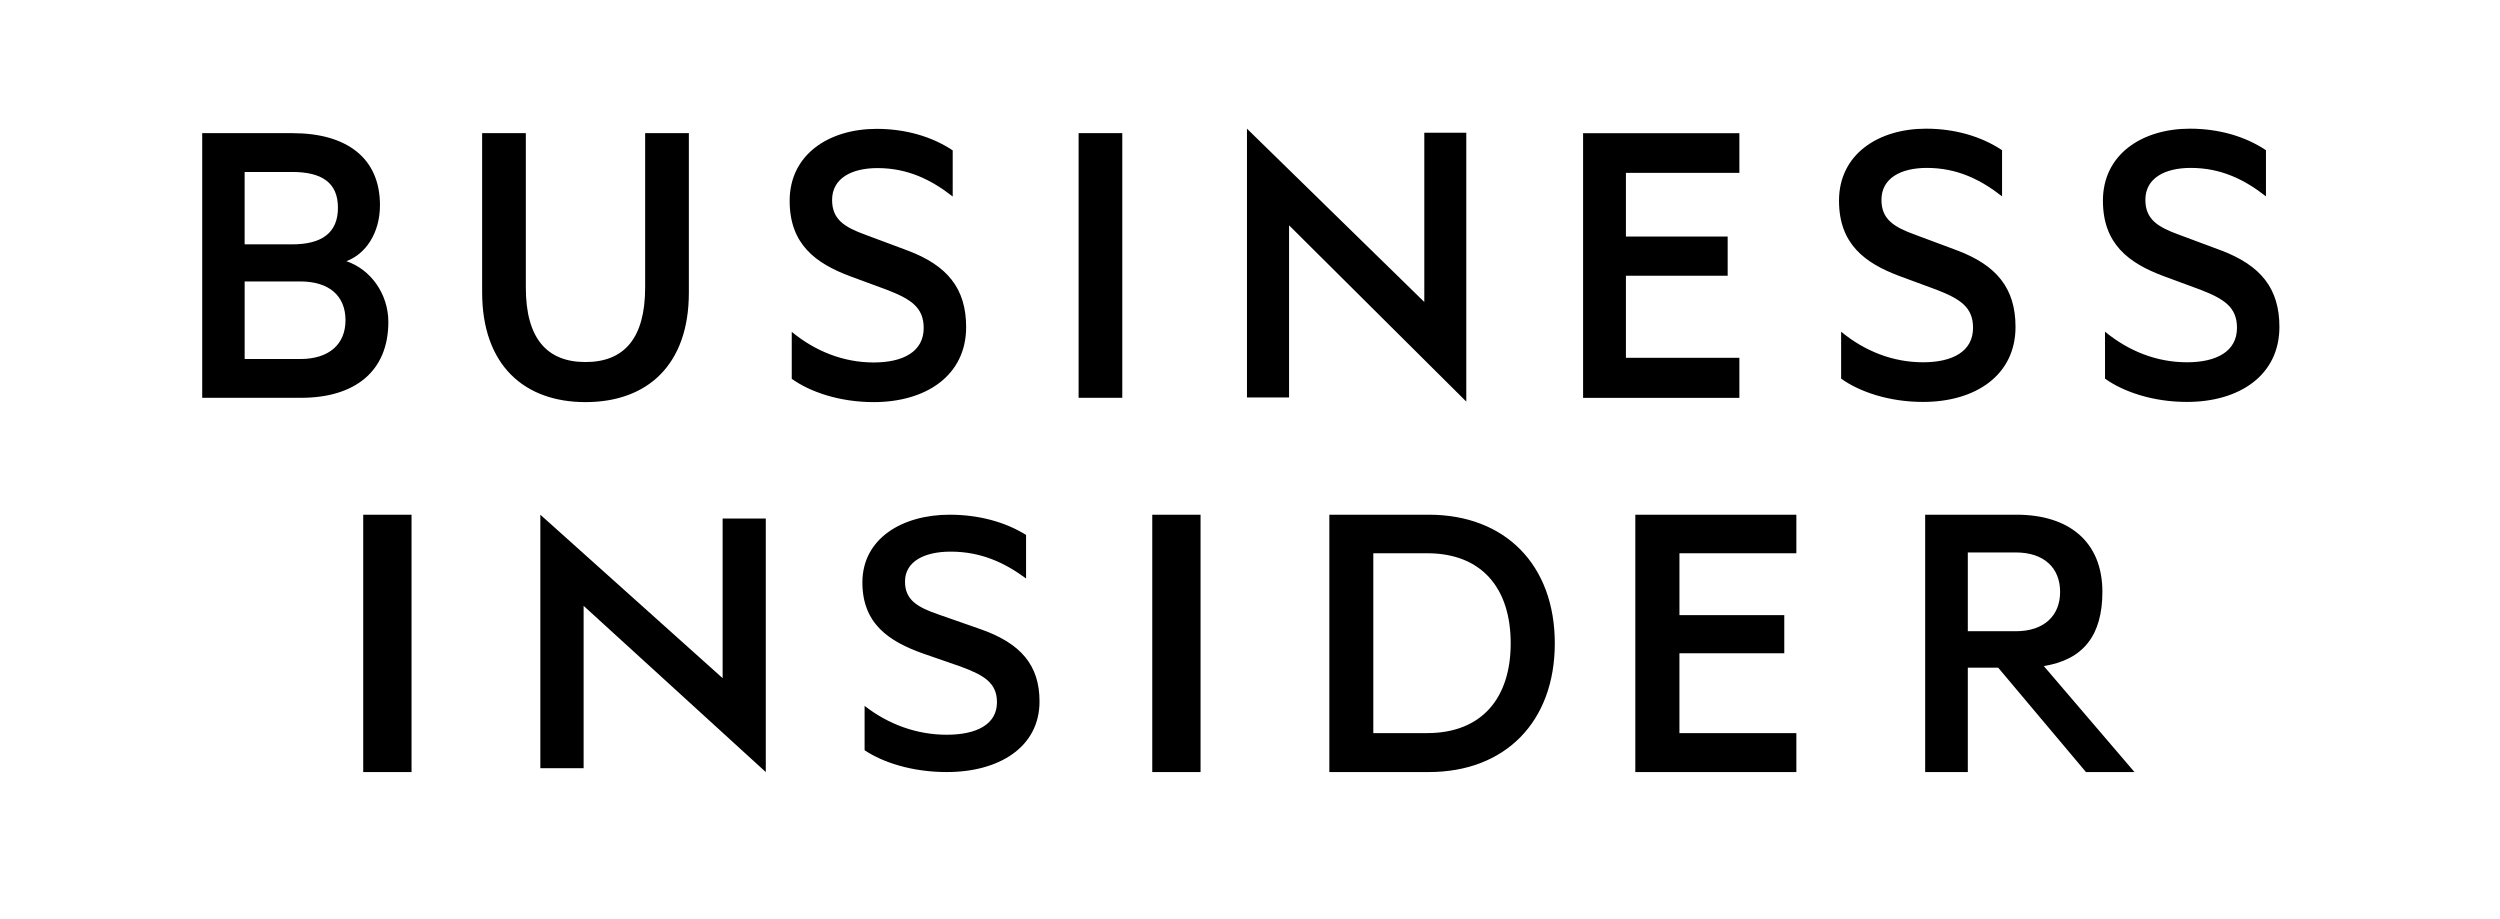 <svg xmlns="http://www.w3.org/2000/svg" width="136" height="50" viewBox="0 0 136 50" fill="none">
<g clip-path="url(#clip0_1342_12464)">
<path fill-rule="evenodd" clip-rule="evenodd" d="M19.759 42H22.388V28H19.759V42ZM29.395 41.79H31.749V32.957L41.659 42V28.21H39.311V36.892L29.395 28V41.79ZM47.034 38.399C48.315 39.395 49.853 39.97 51.502 39.97C53.108 39.97 54.235 39.419 54.235 38.201C54.235 37.141 53.517 36.725 52.258 36.26L50.221 35.554C48.343 34.889 46.914 33.918 46.914 31.686C46.914 29.298 49.077 28 51.662 28C53.247 28 54.69 28.397 55.818 29.1V31.468C54.645 30.604 53.362 30.009 51.713 30.009C50.293 30.009 49.232 30.538 49.232 31.639C49.232 32.634 49.898 33.032 51.071 33.433L53.341 34.227C55.541 34.998 56.55 36.193 56.55 38.16C56.55 40.634 54.367 42 51.502 42C49.62 42 48.019 41.475 47.034 40.812V38.399ZM62.683 42H65.31V28H62.683V42ZM77.637 39.881C80.599 39.881 82.182 37.987 82.182 34.997C82.182 31.985 80.598 30.097 77.637 30.097H74.708V39.881H77.637ZM72.316 28H77.725C81.888 28 84.581 30.734 84.581 34.997C84.581 39.262 81.888 42 77.725 42H72.316V28ZM97.722 28V30.097H91.362V33.465H97.065V35.538H91.361V39.881H97.722V42H88.961V28H97.722ZM107.049 34.339H109.657C111.2 34.339 112.07 33.495 112.07 32.197C112.07 30.898 111.2 30.053 109.657 30.053H107.049V34.339ZM107.049 36.319V42H104.729V28H109.701C112.535 28 114.37 29.456 114.37 32.197C114.37 34.541 113.352 35.887 111.183 36.233L116.116 42H113.477L108.7 36.32H107.05L107.049 36.319ZM18.841 14.208C19.869 13.833 20.67 12.707 20.67 11.159C20.67 8.58 18.841 7.244 15.915 7.244H11V21.641H16.371C19.297 21.641 21.126 20.21 21.126 17.514C21.126 15.989 20.166 14.653 18.841 14.208ZM13.308 13.293V9.355H15.893C17.517 9.355 18.384 9.941 18.384 11.301C18.384 12.66 17.516 13.293 15.893 13.293H13.308ZM13.308 15.31H16.325C17.927 15.31 18.795 16.107 18.795 17.42C18.795 18.71 17.926 19.531 16.326 19.531H13.309V15.309L13.308 15.31ZM31.85 21.875C35.211 21.875 37.474 19.858 37.474 15.919V7.244H35.096V15.637C35.096 18.404 33.953 19.695 31.85 19.695C29.747 19.695 28.605 18.404 28.605 15.637V7.244H26.228V15.896C26.228 19.858 28.513 21.875 31.85 21.875ZM43.071 20.608C44.054 21.313 45.655 21.875 47.529 21.875C50.386 21.875 52.558 20.42 52.558 17.795C52.558 15.708 51.553 14.442 49.358 13.622L47.095 12.777C45.929 12.356 45.266 11.934 45.266 10.878C45.266 9.706 46.317 9.144 47.735 9.144C49.38 9.144 50.661 9.776 51.827 10.691V8.181C50.707 7.432 49.266 7.01 47.689 7.01C45.106 7.01 42.957 8.393 42.957 10.925C42.957 13.293 44.374 14.325 46.248 15.028L48.283 15.778C49.541 16.271 50.249 16.717 50.249 17.842C50.249 19.132 49.129 19.718 47.529 19.718C45.883 19.718 44.352 19.108 43.071 18.053V20.608ZM61.052 7.244H58.676V21.64H61.052V7.244ZM67.835 21.622H70.125V12.257L79.766 21.846V7.222H77.482V16.428L67.835 7V21.622ZM94.622 7.247V9.403H88.45V12.868H93.985V15H88.45V19.465H94.622V21.644H86.12V7.247H94.622ZM100.157 20.599C101.14 21.303 102.74 21.865 104.614 21.865C107.471 21.865 109.644 20.412 109.644 17.785C109.644 15.699 108.637 14.433 106.443 13.612L104.18 12.768C103.014 12.346 102.351 11.924 102.351 10.869C102.351 9.696 103.402 9.134 104.82 9.134C106.465 9.134 107.746 9.767 108.912 10.682V8.172C107.792 7.422 106.351 7 104.774 7C102.191 7 100.042 8.384 100.042 10.916C100.042 13.284 101.459 14.315 103.333 15.018L105.368 15.769C106.625 16.261 107.334 16.707 107.334 17.832C107.334 19.122 106.215 19.708 104.613 19.708C102.968 19.708 101.436 19.099 100.157 18.044V20.599ZM114.513 20.599C115.496 21.303 117.097 21.865 118.971 21.865C121.829 21.865 124 20.412 124 17.785C124 15.699 122.994 14.433 120.8 13.612L118.537 12.768C117.371 12.346 116.708 11.924 116.708 10.869C116.708 9.696 117.76 9.134 119.176 9.134C120.822 9.134 122.103 9.767 123.268 10.682V8.172C122.149 7.422 120.709 7 119.131 7C116.547 7 114.399 8.384 114.399 10.916C114.399 13.284 115.817 14.315 117.691 15.018L119.726 15.769C120.983 16.261 121.692 16.707 121.692 17.832C121.692 19.122 120.572 19.708 118.971 19.708C117.325 19.708 115.794 19.099 114.513 18.044V20.599Z" fill="black"/>
</g>
<defs>
<clipPath id="clip0_1342_12464">
<rect width="113" height="35" fill="white" transform="translate(11 7)"/>
</clipPath>
</defs>
</svg>

